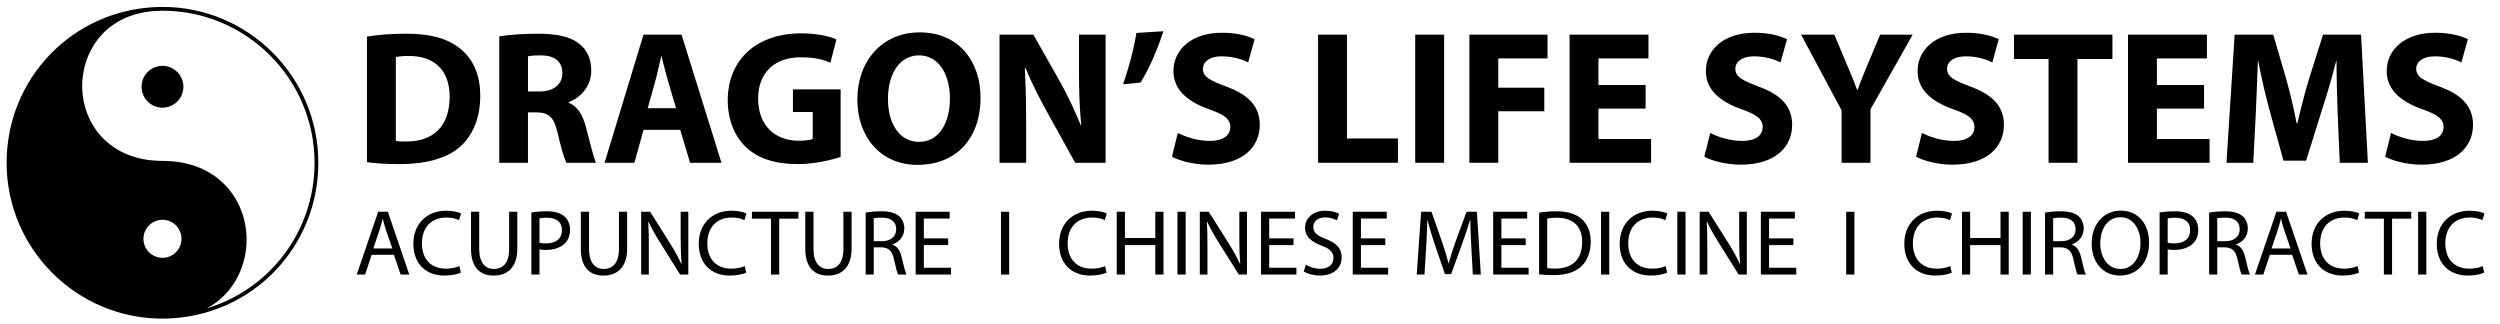 <?xml version="1.0" encoding="UTF-8"?>
<svg id="Layer_1" xmlns="http://www.w3.org/2000/svg" version="1.1" viewBox="0 0 7831.21 1014.098">
  <!-- Generator: Adobe Illustrator 29.6.1, SVG Export Plug-In . SVG Version: 2.1.1 Build 9)  -->
  <defs>
    <style>
      .st0 {
        fill: none;
      }
    </style>
  </defs>
  <circle class="st0" cx="508.941" cy="748.049" r="59.542"/>
  <path class="st0" d="M258.174,250.129c-.266,3.336-.464,6.669-.595,9.997-.206,5.238-.246,10.462-.12,15.659,2.651,109.879,82.48,228.143,251.483,228.143,176.992,0,260.6,124.288,263.391,239.766.039,1.629.058,3.26.066,4.894.002.459.002.919.002,1.379-0,1.285-.01,2.571-.029,3.859-.006.394-.009.788-.017,1.183-.032,1.629-.078,3.259-.14,4.891-.012.323-.03.647-.043.971-.057,1.346-.124,2.692-.201,4.04-.027.467-.054.933-.084,1.399-.092,1.455-.194,2.91-.31,4.366-.016.201-.029.402-.045.603-.135,1.644-.289,3.288-.455,4.932-.043.43-.091.86-.136,1.29-.137,1.292-.284,2.583-.44,3.874-.052.426-.101.853-.155,1.279-.208,1.649-.428,3.297-.668,4.945-.027.184-.057.368-.084.552-.217,1.472-.449,2.944-.692,4.415-.075.458-.153.915-.231,1.372-.232,1.36-.474,2.718-.728,4.076-.058.31-.112.621-.172.931-.312,1.639-.642,3.277-.987,4.912-.078.372-.161.743-.241,1.114-.282,1.311-.575,2.621-.877,3.93-.102.439-.203.878-.306,1.316-.776,3.276-1.617,6.542-2.524,9.796-.121.433-.244.865-.367,1.298-.369,1.297-.748,2.591-1.137,3.883-.111.369-.219.738-.332,1.107-.494,1.613-1.004,3.223-1.531,4.828-.094.286-.192.571-.287.857-.445,1.341-.903,2.679-1.371,4.014-.154.438-.308.876-.464,1.313-.509,1.425-1.028,2.846-1.563,4.263-.068.18-.133.36-.201.54-.603,1.588-1.227,3.169-1.864,4.747-.16.395-.323.789-.485,1.184-.51,1.246-1.031,2.488-1.561,3.726-.17.396-.338.793-.51,1.188-.681,1.565-1.374,3.126-2.088,4.679-.072.157-.148.312-.22.469-.646,1.397-1.308,2.789-1.981,4.176-.205.423-.412.845-.62,1.267-.625,1.27-1.262,2.536-1.911,3.797-.146.284-.288.57-.436.853-.788,1.518-1.594,3.028-2.416,4.531-.184.337-.374.672-.56,1.009-.665,1.203-1.341,2.402-2.028,3.595-.231.402-.461.803-.695,1.203-1.736,2.976-3.54,5.921-5.412,8.832-.251.391-.506.78-.759,1.169-.751,1.153-1.513,2.3-2.286,3.442-.225.332-.446.665-.672.996-.976,1.427-1.968,2.844-2.978,4.252-.185.258-.376.514-.562.771-.845,1.168-1.702,2.328-2.571,3.483-.293.389-.587.778-.882,1.166-.932,1.223-1.876,2.438-2.835,3.646-.135.17-.266.341-.401.511-1.089,1.363-2.199,2.714-3.322,4.056-.289.345-.582.687-.873,1.031-.888,1.049-1.788,2.092-2.697,3.127-.305.347-.607.695-.914,1.04-1.168,1.314-2.349,2.619-3.552,3.91-.135.145-.274.288-.41.432-1.077,1.15-2.169,2.29-3.274,3.422-.353.362-.708.721-1.063,1.081-1.016,1.028-2.044,2.048-3.083,3.059-.258.251-.512.505-.771.755-1.275,1.23-2.569,2.447-3.879,3.652-.312.288-.63.571-.945.857-1.044.949-2.098,1.891-3.164,2.825-.383.336-.766.672-1.152,1.006-1.343,1.161-2.698,2.313-4.075,3.448-.021.018-.042.036-.064.053-1.396,1.15-2.815,2.282-4.246,3.405-.406.318-.816.634-1.224.95-1.124.869-2.258,1.73-3.403,2.582-.368.274-.732.55-1.102.822-1.467,1.078-2.949,2.144-4.451,3.193-.301.211-.609.417-.911.626-1.236.855-2.484,1.701-3.744,2.537-.46.305-.92.609-1.383.912-1.332.87-2.676,1.73-4.034,2.578-.245.153-.485.309-.731.461-1.579.978-3.179,1.938-4.793,2.885-.45.264-.906.524-1.359.786-1.25.723-2.511,1.436-3.781,2.14-.471.261-.941.524-1.415.782-.256.14-.508.284-.765.423,196.377-59.216,337.01-240.441,337.01-455.762,0-262.653-213.682-476.334-476.335-476.334-4.756,0-9.472.169-14.188.331l-2.425.084 0.0.003c-152.525,7.361-225.906,112.762-234.155,216.163ZM508.941,206.219c36.115,0,65.496,29.381,65.496,65.496s-29.381,65.496-65.496,65.496-65.496-29.381-65.496-65.496,29.381-65.496,65.496-65.496Z"/>
  <path d="M1436.502,148.439c-38.109-28.579-88.127-42.871-164.944-42.871-45.255,0-88.72,3.576-122.067,8.931v393.598c22.031,2.977,55.972,5.954,103.012,5.954,78.603,0,143.505-16.675,185.784-51.807,38.109-32.748,66.095-85.743,66.095-162.554,0-70.863-26.201-120.282-67.88-151.251ZM1271.559,443.194c-10.716,0-23.817,0-31.556-1.79V178.809c7.739-1.785,21.433-3.57,41.086-3.57,78.596,0,127.428,44.063,127.428,127.428,0,95.866-54.187,141.121-136.958,140.527Z"/>
  <path d="M1746.707,416.395c11.309,49.423,21.433,81.578,27.387,93.487h92.895c-7.745-15.483-19.654-67.88-32.155-113.733-10.123-36.917-25.608-63.118-53.594-74.427v-1.791c34.539-12.501,70.857-47.634,70.857-98.25,0-36.917-13.095-65.496-37.51-84.55-28.585-22.631-70.264-31.562-129.812-31.562-48.825,0-91.697,3.576-120.875,8.338v395.976h89.912v-157.797h26.794c37.516.599,54.786,13.699,66.101,64.31ZM1653.812,176.431c6.553-1.791,19.055-2.983,41.086-2.983,41.685,0,66.694,19.055,66.694,55.379,0,35.132-26.8,57.763-72.049,57.763h-35.731v-110.158Z"/>
  <path d="M2134.909,108.545h-119.088l-122.073,401.337h93.488l28.585-103.011h114.919l30.963,103.011h98.25l-125.044-401.337ZM2028.92,338.985l23.817-85.15c6.548-23.224,12.503-53.588,18.457-77.404h1.192c5.954,23.817,13.099,53.588,20.245,77.404l25.009,85.15h-88.72Z"/>
  <path d="M2336.149,460.459c36.917,35.131,89.912,53.592,163.152,53.592,52.995,0,105.989-13.1,133.981-22.629v-211.385h-149.459v70.863h61.926v84.551c-7.146,2.977-23.817,5.361-44.063,5.361-74.432,0-126.834-48.233-126.834-131.597,0-87.534,57.763-129.806,133.381-129.806,44.063,0,70.863,7.14,92.895,17.264l19.055-73.241c-19.654-8.931-59.548-19.054-111.35-19.054-131.596,0-228.654,76.218-229.253,209.6,0,58.955,20.247,111.35,56.571,146.482Z"/>
  <path d="M2880.956,101.399c-117.898,0-195.308,89.918-195.308,210.199,0,114.92,70.264,204.831,188.761,204.831,117.898,0,197.092-79.194,197.092-211.384,0-111.35-67.281-203.646-190.544-203.646ZM2879.171,444.381c-60.734,0-97.651-55.373-97.651-134.574,0-78.003,35.725-136.359,97.651-136.359,62.525,0,96.464,61.932,96.464,134.574,0,78.004-35.131,136.359-96.464,136.359Z"/>
  <path d="M3282.264,355.062l85.743,154.82h95.278V108.545h-83.363v116.712c0,60.734,1.785,114.92,7.146,167.915h-1.192c-18.462-45.255-41.685-95.273-65.502-137.545l-83.365-147.082h-105.989v401.337h83.364v-120.874c0-65.502-1.192-122.073-4.169-175.66h2.378c19.055,47.04,45.854,98.843,69.671,141.714Z"/>
  <path d="M3644.266,97.829l-84.556,5.361c-8.338,52.396-23.817,109.559-41.679,160.769l54.78-5.355c27.393-44.663,52.995-103.018,71.456-160.775Z"/>
  <path d="M3842.539,271.698c-52.401-19.647-74.433-30.963-74.433-56.565,0-20.247,19.054-38.702,58.356-38.702,38.708,0,67.886,11.309,83.365,19.049l20.247-72.642c-23.817-11.315-56.571-20.247-102.419-20.247-94.081,0-151.844,51.803-151.844,120.282,0,58.356,44.069,95.273,110.757,119.09,48.233,16.677,67.287,30.969,67.287,55.978,0,26.195-22.032,43.464-63.717,43.464-38.702,0-76.811-12.501-100.628-25.009l-18.462,74.432c22.631,12.507,67.886,25.009,113.734,25.009,110.158,0,161.368-57.163,161.368-124.449,0-56.565-32.748-93.488-103.611-119.689Z"/>
  <polygon points="4219.431 108.545 4128.932 108.545 4128.932 509.882 4379.02 509.882 4379.02 433.665 4219.431 433.665 4219.431 108.545"/>
  <rect x="4433.177" y="108.545" width="90.499" height="401.337"/>
  <polygon points="4693.359 348.515 4837.468 348.515 4837.468 274.681 4693.359 274.681 4693.359 182.978 4847.586 182.978 4847.586 108.545 4602.86 108.545 4602.86 509.882 4693.359 509.882 4693.359 348.515"/>
  <polygon points="5172.089 435.45 5007.14 435.45 5007.14 340.177 5154.819 340.177 5154.819 266.343 5007.14 266.343 5007.14 182.978 5163.75 182.978 5163.75 108.545 4916.641 108.545 4916.641 509.882 5172.089 509.882 5172.089 435.45"/>
  <path d="M5457.879,441.404c-38.702,0-76.812-12.501-100.64-25.009l-18.455,74.432c22.631,12.507,67.88,25.009,113.734,25.009,110.153,0,161.367-57.163,161.367-124.449,0-56.565-32.748-93.488-103.604-119.689-52.402-19.647-74.439-30.963-74.439-56.565,0-20.247,19.061-38.702,58.356-38.702,38.702,0,67.88,11.309,83.369,19.049l20.236-72.642c-23.817-11.315-56.565-20.247-102.407-20.247-94.093,0-151.844,51.803-151.844,120.282,0,58.356,44.063,95.273,110.757,119.09,48.227,16.677,67.275,30.969,67.275,55.978,0,26.195-22.026,43.464-63.705,43.464Z"/>
  <path d="M5889.557,108.545l-40.482,96.465c-11.919,28.579-21.443,51.803-30.375,76.811h-1.186c-9.536-26.195-18.468-47.633-30.969-76.811l-40.493-96.465h-104.198l126.829,236.993v164.344h90.511v-167.321l132.189-234.016h-101.825Z"/>
  <path d="M6277.182,391.387c0-56.565-32.748-93.488-103.605-119.689-52.4-19.647-74.438-30.963-74.438-56.565,0-20.247,19.061-38.702,58.356-38.702,38.702,0,67.88,11.309,83.369,19.049l20.236-72.642c-23.817-11.315-56.565-20.247-102.408-20.247-94.092,0-151.843,51.803-151.843,120.282,0,58.356,44.063,95.273,110.757,119.09,48.227,16.677,67.275,30.969,67.275,55.978,0,26.195-22.026,43.464-63.705,43.464-38.702,0-76.811-12.501-100.64-25.009l-18.456,74.432c22.631,12.507,67.88,25.009,113.735,25.009,110.163,0,161.366-57.163,161.366-124.449Z"/>
  <polygon points="6417.095 509.882 6507.606 509.882 6507.606 184.763 6617.164 184.763 6617.164 108.545 6308.722 108.545 6308.722 184.763 6417.095 184.763 6417.095 509.882"/>
  <polygon points="6921.422 435.45 6756.471 435.45 6756.471 340.177 6904.152 340.177 6904.152 266.343 6756.471 266.343 6756.471 182.978 6913.083 182.978 6913.083 108.545 6665.973 108.545 6665.973 509.882 6921.422 509.882 6921.422 435.45"/>
  <path d="M7072.636,191.316h1.186c10.129,52.396,23.224,109.559,36.331,157.199l42.865,154.819h70.857l48.832-156.604c15.479-47.04,32.155-104.204,45.261-155.414h1.186c0,58.35,1.791,116.705,3.57,164.938l6.547,153.627h88.126l-21.433-401.337h-119.083l-42.285,133.382c-13.699,44.662-27.387,97.657-38.109,144.098h-2.384c-8.931-47.041-20.839-97.058-33.934-143.5l-39.307-133.981h-120.875l-25.608,401.337h83.964l7.745-152.436c2.372-50.017,4.756-111.943,6.547-166.13Z"/>
  <path d="M7590.65,441.404c-38.702,0-76.812-12.501-100.64-25.009l-18.456,74.432c22.631,12.507,67.88,25.009,113.734,25.009,110.165,0,161.368-57.163,161.368-124.449,0-56.565-32.748-93.488-103.605-119.689-52.402-19.647-74.439-30.963-74.439-56.565,0-20.247,19.061-38.702,58.355-38.702,38.703,0,67.88,11.309,83.371,19.049l20.235-72.642c-23.817-11.315-56.565-20.247-102.407-20.247-94.093,0-151.843,51.803-151.843,120.282,0,58.356,44.063,95.273,110.757,119.09,48.227,16.677,67.275,30.969,67.275,55.978,0,26.195-22.026,43.464-63.705,43.464Z"/>
  <path d="M1214.953,663.301h-30.346l-67.119,196.686h26.265l20.427-61.867h69.741l21.014,61.867h27.137l-67.118-196.686ZM1169.431,778.28l19.257-56.908c4.088-11.967,7.007-24.224,9.926-35.603h.582c2.919,11.378,5.837,23.055,10.216,35.893l19.549,56.617h-59.53Z"/>
  <path d="M1398.469,681.391c16.344,0,30.062,3.506,39.399,8.169l6.42-20.717c-6.716-3.501-22.473-8.751-46.691-8.751-60.99,0-102.722,41.435-102.722,103.303,0,64.786,41.435,99.803,96.884,99.803,23.927,0,42.9-4.669,51.942-9.339l-4.96-20.426c-10.21,4.96-25.974,8.169-41.732,8.169-47.563,0-75.288-30.643-75.288-79.085,0-51.651,30.644-81.125,76.748-81.125Z"/>
  <path d="M1594.823,780.03c0,43.186-18.966,62.448-47.86,62.448-26.265,0-45.814-18.676-45.814-62.448v-116.729h-25.683v115.852c0,61.281,30.352,84.045,70.619,84.045,42.609,0,74.415-24.515,74.415-84.917v-114.979h-25.678v116.729Z"/>
  <path d="M1768.414,678.181c-11.676-10.508-30.057-16.339-55.152-16.339-20.432,0-36.481,1.75-48.737,3.791v194.354h25.392v-78.794c5.831,1.46,12.838,1.75,20.426,1.75,24.805,0,46.395-7.292,60.112-21.59,9.926-10.216,15.176-24.223,15.176-42.022,0-17.513-6.71-31.812-17.217-41.149ZM1710.924,762.516c-8.46,0-15.467-.581-21.008-2.041v-76.457c4.373-1.17,12.838-2.041,23.927-2.041,27.724,0,46.4,12.548,46.4,38.813,0,26.556-18.676,41.726-49.32,41.726Z"/>
  <path d="M1938.8,780.03c0,43.186-18.968,62.448-47.861,62.448-26.264,0-45.813-18.676-45.813-62.448v-116.729h-25.684v115.852c0,61.281,30.353,84.045,70.619,84.045,42.609,0,74.415-24.515,74.415-84.917v-114.979h-25.677v116.729Z"/>
  <path d="M2132.228,745.59c0,30.643.582,54.576,2.92,80.835l-.879.296c-9.047-20.136-20.717-40.86-35.015-63.909l-62.745-99.512h-28.016v196.686h23.933v-84.044c0-32.684-.297-56.321-1.751-81.126l.873-.291c9.628,21.299,22.764,43.773,36.48,65.659l62.45,99.802h25.677v-196.686h-23.927v82.289Z"/>
  <path d="M2292.392,681.391c16.345,0,30.063,3.506,39.4,8.169l6.42-20.717c-6.716-3.501-22.473-8.751-46.691-8.751-60.99,0-102.722,41.435-102.722,103.303,0,64.786,41.435,99.803,96.884,99.803,23.926,0,42.9-4.669,51.942-9.339l-4.96-20.426c-10.21,4.96-25.969,8.169-41.732,8.169-47.564,0-75.288-30.643-75.288-79.085,0-51.651,30.644-81.125,76.747-81.125Z"/>
  <polygon points="2355.383 684.897 2415.203 684.897 2415.203 859.986 2440.887 859.986 2440.887 684.897 2500.998 684.897 2500.998 663.301 2355.383 663.301 2355.383 684.897"/>
  <path d="M2641.916,780.03c0,43.186-18.968,62.448-47.86,62.448-26.265,0-45.814-18.676-45.814-62.448v-116.729h-25.683v115.852c0,61.281,30.352,84.045,70.618,84.045,42.61,0,74.417-24.515,74.417-84.917v-114.979h-25.678v116.729Z"/>
  <path d="M2795.946,766.313v-.878c20.432-7.001,36.772-24.218,36.772-49.901,0-15.468-5.839-28.887-15.467-37.645-11.967-10.797-29.766-16.048-56.903-16.048-17.217,0-35.893,1.75-48.737,4.082v194.062h25.392v-85.212h23.927c23.055.877,33.852,11.088,39.685,38.23,5.256,24.515,9.635,41.145,12.844,46.982h26.265c-4.088-7.588-8.757-26.554-15.177-53.988-4.668-20.428-13.716-34.434-28.602-39.686ZM2762.972,755.516h-25.969v-71.787c4.373-1.169,12.838-2.047,25.096-2.047,26.846,0,45.231,11.094,45.231,36.481,0,22.468-17.217,37.353-44.359,37.353Z"/>
  <polygon points="2893.968 767.773 2970.134 767.773 2970.134 746.758 2893.968 746.758 2893.968 684.6 2974.798 684.6 2974.798 663.301 2868.286 663.301 2868.286 859.986 2979.176 859.986 2979.176 838.682 2893.968 838.682 2893.968 767.773"/>
  <rect x="3135.526" y="663.301" width="25.683" height="196.686"/>
  <path d="M3421.164,681.391c16.345,0,30.061,3.506,39.4,8.169l6.42-20.717c-6.716-3.501-22.474-8.751-46.692-8.751-60.99,0-102.722,41.435-102.722,103.303,0,64.786,41.435,99.803,96.884,99.803,23.926,0,42.9-4.669,51.942-9.339l-4.96-20.426c-10.211,4.96-25.969,8.169-41.732,8.169-47.564,0-75.288-30.643-75.288-79.085,0-51.651,30.644-81.125,76.747-81.125Z"/>
  <polygon points="3618.984 745.59 3523.851 745.59 3523.851 663.301 3498.167 663.301 3498.167 859.986 3523.851 859.986 3523.851 767.773 3618.984 767.773 3618.984 859.986 3644.661 859.986 3644.661 663.301 3618.984 663.301 3618.984 745.59"/>
  <rect x="3688.387" y="663.301" width="25.683" height="196.686"/>
  <path d="M3882.142,745.59c0,30.643.581,54.576,2.919,80.835l-.878.296c-9.048-20.136-20.718-40.86-35.016-63.909l-62.745-99.512h-28.015v196.686h23.932v-84.044c0-32.684-.297-56.321-1.749-81.126l.872-.291c9.629,21.299,22.764,43.773,36.481,65.659l62.449,99.802h25.678v-196.686h-23.927v82.289Z"/>
  <polygon points="3975.769 767.773 4051.935 767.773 4051.935 746.758 3975.769 746.758 3975.769 684.6 4056.599 684.6 4056.599 663.301 3950.087 663.301 3950.087 859.986 4060.983 859.986 4060.983 838.682 3975.769 838.682 3975.769 767.773"/>
  <path d="M4152.866,748.509c-27.143-10.501-39.109-19.549-39.109-37.934,0-13.427,10.222-29.474,37.062-29.474,17.804,0,30.934,5.547,37.062,9.338l7.013-20.718c-8.467-4.96-23.352-9.629-43.192-9.629-38.237,0-63.624,22.758-63.624,53.402,0,27.433,19.851,44.354,51.948,56.03,26.55,9.92,37.064,20.717,37.064,38.812,0,19.845-15.177,33.557-41.145,33.557-17.514,0-33.853-5.541-45.239-12.839l-6.709,21.305c10.501,7,31.224,12.838,50.191,12.838,46.401,0,68.578-26.556,68.578-56.902,0-28.894-16.63-44.942-49.901-57.787Z"/>
  <polygon points="4263.134 767.773 4339.306 767.773 4339.306 746.758 4263.134 746.758 4263.134 684.6 4343.969 684.6 4343.969 663.301 4237.457 663.301 4237.457 859.986 4348.354 859.986 4348.354 838.682 4263.134 838.682 4263.134 767.773"/>
  <path d="M4594.022,663.301l-35.027,95.134c-8.745,24.805-15.758,46.401-21.003,66.24h-.593c-5.244-20.426-11.664-42.022-19.839-66.24l-33.562-95.134h-32.387l-13.723,196.686h24.224l5.256-84.335c1.745-29.765,3.21-62.448,3.792-86.963h.581c5.547,23.345,13.141,48.442,22.479,76.457l32.097,93.674h19.258l34.725-95.424c9.92-27.143,17.804-51.942,24.805-74.706h.582c0,24.224,1.755,57.489,3.209,84.916l4.675,86.382h25.096l-12.257-196.686h-32.387Z"/>
  <polygon points="4703.092 767.773 4779.264 767.773 4779.264 746.758 4703.092 746.758 4703.092 684.6 4783.927 684.6 4783.927 663.301 4677.415 663.301 4677.415 859.986 4788.312 859.986 4788.312 838.682 4703.092 838.682 4703.092 767.773"/>
  <path d="M4954.901,686.351c-17.212-15.758-43.192-24.509-79.673-24.509-20.13,0-38.515,1.75-53.983,4.379v193.185c12.838,1.46,27.724,2.332,46.11,2.332,38.226,0,68.578-9.919,87.254-28.305,18.096-18.096,28.306-44.36,28.306-76.457,0-31.812-10.21-54.571-28.014-70.625ZM4872.322,841.311c-9.932,0-19.27-.291-25.689-1.169v-155.541c6.709-1.459,16.641-2.622,29.771-2.622,53.691,0,79.962,29.474,79.66,75.869,0,53.111-29.178,83.463-83.742,83.463Z"/>
  <rect x="5015.257" y="663.301" width="25.678" height="196.686"/>
  <path d="M5177.206,681.391c16.34,0,30.051,3.506,39.388,8.169l6.42-20.717c-6.71-3.501-22.467-8.751-46.691-8.751-60.984,0-102.722,41.435-102.722,103.303,0,64.786,41.447,99.803,96.884,99.803,23.932,0,42.9-4.669,51.948-9.339l-4.954-20.426c-10.222,4.96-25.98,8.169-41.738,8.169-47.564,0-75.288-30.643-75.288-79.085,0-51.651,30.644-81.125,76.753-81.125Z"/>
  <rect x="5254.203" y="663.301" width="25.678" height="196.686"/>
  <path d="M5447.959,745.59c0,30.643.581,54.576,2.918,80.835l-.873.296c-9.047-20.136-20.723-40.86-35.027-63.909l-62.739-99.512h-28.016v196.686h23.933v-84.044c0-32.684-.291-56.321-1.756-81.126l.885-.291c9.628,21.299,22.758,43.773,36.469,65.659l62.449,99.802h25.689v-196.686h-23.932v82.289Z"/>
  <polygon points="5541.586 767.773 5617.757 767.773 5617.757 746.758 5541.586 746.758 5541.586 684.6 5622.42 684.6 5622.42 663.301 5515.908 663.301 5515.908 859.986 5626.805 859.986 5626.805 838.682 5541.586 838.682 5541.586 767.773"/>
  <rect x="5783.148" y="663.301" width="25.678" height="196.686"/>
  <path d="M6068.786,681.391c16.339,0,30.051,3.506,39.389,8.169l6.419-20.717c-6.71-3.501-22.468-8.751-46.691-8.751-60.984,0-102.722,41.435-102.722,103.303,0,64.786,41.447,99.803,96.896,99.803,23.921,0,42.888-4.669,51.936-9.339l-4.954-20.426c-10.222,4.96-25.98,8.169-41.738,8.169-47.563,0-75.288-30.643-75.288-79.085,0-51.651,30.644-81.125,76.753-81.125Z"/>
  <polygon points="6266.601 745.59 6171.461 745.59 6171.461 663.301 6145.784 663.301 6145.784 859.986 6171.461 859.986 6171.461 767.773 6266.601 767.773 6266.601 859.986 6292.278 859.986 6292.278 663.301 6266.601 663.301 6266.601 745.59"/>
  <rect x="6336.004" y="663.301" width="25.677" height="196.686"/>
  <path d="M6490.359,766.313v-.878c20.432-7.001,36.772-24.218,36.772-49.901,0-15.468-5.838-28.887-15.467-37.645-11.967-10.797-29.771-16.048-56.902-16.048-17.223,0-35.9,1.75-48.739,4.082v194.062h25.386v-85.212h23.934c23.049.877,33.853,11.088,39.69,38.23,5.245,24.515,9.629,41.145,12.839,46.982h26.259c-4.082-7.588-8.757-26.554-15.176-53.988-4.663-20.428-13.711-34.434-28.597-39.686ZM6457.391,755.516h-25.981v-71.787c4.385-1.169,12.839-2.047,25.096-2.047,26.852,0,45.239,11.094,45.239,36.481,0,22.468-17.223,37.353-44.354,37.353Z"/>
  <path d="M6643.249,659.795c-52.53,0-91.057,40.86-91.057,103.309,0,59.53,36.191,100.094,88.429,100.094,50.191,0,91.336-36.185,91.336-103.593,0-58.658-34.725-99.809-88.708-99.809ZM6642.074,842.479c-40.272,0-63.03-37.643-63.03-79.962,0-42.895,21.014-81.998,63.322-81.998,42.319,0,62.739,40.854,62.739,80.248,0,44.651-22.758,81.713-63.031,81.713Z"/>
  <path d="M6868.776,678.181c-11.676-10.508-30.062-16.339-55.158-16.339-20.433,0-36.481,1.75-48.739,3.791v194.354h25.388v-78.794c5.837,1.46,12.838,1.75,20.432,1.75,24.805,0,46.401-7.292,60.112-21.59,9.92-10.216,15.176-24.223,15.176-42.022,0-17.513-6.71-31.812-17.211-41.149ZM6811.28,762.516c-8.465,0-15.466-.581-21.013-2.041v-76.457c4.383-1.17,12.838-2.041,23.932-2.041,27.725,0,46.401,12.548,46.401,38.813,0,26.556-18.676,41.726-49.32,41.726Z"/>
  <path d="M7004.431,766.313v-.878c20.433-7.001,36.771-24.218,36.771-49.901,0-15.468-5.838-28.887-15.467-37.645-11.967-10.797-29.759-16.048-56.902-16.048-17.223,0-35.9,1.75-48.738,4.082v194.062h25.387v-85.212h23.932c23.05.877,33.853,11.088,39.691,38.23,5.246,24.515,9.629,41.145,12.839,46.982h26.258c-4.081-7.588-8.756-26.554-15.176-53.988-4.664-20.428-13.71-34.434-28.596-39.686ZM6971.462,755.516h-25.979v-71.787c4.384-1.169,12.839-2.047,25.096-2.047,26.852,0,45.237,11.094,45.237,36.481,0,22.468-17.223,37.353-44.354,37.353Z"/>
  <g>
    <path class="st0" d="M7145.342,685.77h-.593c-2.92,11.378-5.827,23.635-9.92,35.603l-19.258,56.908h59.53l-19.549-56.617c-4.385-12.838-7.292-24.515-10.21-35.893Z"/>
    <path d="M7161.1,663.301h-30.352l-67.124,196.686h26.27l20.421-61.867h69.752l21.002,61.867h27.142l-67.112-196.686ZM7115.572,778.28l19.258-56.908c4.093-11.967,7-24.224,9.92-35.603h.593c2.919,11.378,5.826,23.055,10.21,35.893l19.549,56.617h-59.53Z"/>
  </g>
  <path d="M7344.621,681.391c16.339,0,30.051,3.506,39.389,8.169l6.419-20.717c-6.71-3.501-22.468-8.751-46.692-8.751-60.984,0-102.721,41.435-102.721,103.303,0,64.786,41.447,99.803,96.884,99.803,23.933,0,42.899-4.669,51.947-9.339l-4.954-20.426c-10.222,4.96-25.98,8.169-41.738,8.169-47.563,0-75.288-30.643-75.288-79.085,0-51.651,30.644-81.125,76.753-81.125Z"/>
  <polygon points="7407.605 684.897 7467.426 684.897 7467.426 859.986 7493.104 859.986 7493.104 684.897 7553.227 684.897 7553.227 663.301 7407.605 663.301 7407.605 684.897"/>
  <rect x="7574.776" y="663.301" width="25.677" height="196.686"/>
  <path d="M7735.259,841.601c-47.563,0-75.287-30.643-75.287-79.085,0-51.651,30.643-81.125,76.753-81.125,16.339,0,30.049,3.506,39.388,8.169l6.419-20.717c-6.71-3.501-22.467-8.751-46.691-8.751-60.984,0-102.721,41.435-102.721,103.303,0,64.786,41.447,99.803,96.895,99.803,23.921,0,42.889-4.669,51.936-9.339l-4.954-20.426c-10.223,4.96-25.979,8.169-41.738,8.169Z"/>
  <path d="M258.174,250.129c8.249-103.401,81.63-208.802,234.155-216.163l-0-.003-.081.003c-152.449,7.361-225.825,112.762-234.073,216.163Z"/>
  <path d="M285.085,132.396c-1.872,2.909-3.675,5.853-5.41,8.828,1.735-2.975,3.538-5.919,5.41-8.828Z"/>
  <path d="M759.708,769.635c-8.249,103.401-81.63,208.802-234.155,216.163v.003l.081-.003c152.449-7.361,225.825-112.762,234.073-216.163Z"/>
  <path d="M732.795,887.371c1.872-2.91,3.676-5.855,5.412-8.832-1.736,2.976-3.54,5.921-5.412,8.832Z"/>
  <path d="M508.941,21.639c-4.896,0-9.751.169-14.606.343l-2.576.087c-.058.003-.115.008-.174.01C227.513,31.321,20.698,245.541,20.698,509.882c0,269.218,219.025,488.243,488.243,488.243,4.896,0,9.751-.168,14.606-.343l2.576-.087c.057-.003.113-.007.17-.01.001-0.0.002-0.0.003-0.0.001,0,.002,0,.003-0,264.07-9.243,470.884-223.462,470.884-487.802,0-269.217-219.025-488.243-488.243-488.243ZM508.941,807.591c-32.887,0-59.542-26.653-59.542-59.542,0-32.887,26.654-59.542,59.542-59.542s59.542,26.654,59.542,59.542c0,32.888-26.654,59.542-59.542,59.542ZM648.265,965.645c.256-.138.507-.282.762-.421.001-.001.002-.001.003-.002.474-.259.944-.521,1.415-.782,1.271-.704,2.531-1.417,3.781-2.14.453-.262.908-.522,1.359-.786,1.614-.948,3.214-1.907,4.793-2.885.246-.152.486-.309.731-.461,1.358-.848,2.702-1.708,4.034-2.578.463-.302.924-.606,1.383-.912,1.26-.836,2.508-1.681,3.744-2.537.303-.21.61-.416.912-.626,1.501-1.05,2.984-2.115,4.451-3.193.37-.272.734-.548,1.102-.822,1.145-.852,2.28-1.713,3.403-2.582.409-.316.818-.632,1.224-.95,1.431-1.123,2.851-2.255,4.246-3.405.021-.018.042-.036.064-.053,1.377-1.135,2.732-2.288,4.075-3.448.386-.334.769-.67,1.152-1.006,1.066-.934,2.12-1.875,3.164-2.825.314-.286.632-.57.945-.857,1.31-1.205,2.604-2.422,3.879-3.652.259-.25.513-.504.771-.755,1.04-1.012,2.067-2.032,3.083-3.059.356-.36.711-.719,1.063-1.081,1.104-1.132,2.197-2.271,3.274-3.422.135-.145.274-.287.41-.432,1.202-1.291,2.384-2.596,3.552-3.91.307-.345.609-.693.914-1.04.91-1.036,1.809-2.078,2.697-3.127.291-.343.584-.686.873-1.031,1.124-1.343,2.233-2.693,3.322-4.056.135-.169.267-.341.401-.511.959-1.207,1.903-2.423,2.835-3.646.296-.388.589-.777.882-1.166.869-1.154,1.726-2.315,2.571-3.483.187-.258.377-.513.562-.771,1.01-1.408,2.002-2.826,2.978-4.252.226-.331.448-.664.672-.996.773-1.142,1.535-2.289,2.286-3.442.254-.389.508-.778.76-1.169,1.872-2.911,3.676-5.855,5.412-8.832.233-.4.464-.802.695-1.203.687-1.193,1.363-2.392,2.028-3.595.186-.336.375-.671.56-1.009.822-1.503,1.628-3.013,2.416-4.531.147-.284.29-.569.436-.853.648-1.261,1.285-2.526,1.911-3.797.208-.422.415-.844.62-1.267.673-1.387,1.335-2.779,1.981-4.176.072-.157.148-.312.22-.469.714-1.553,1.407-3.114,2.088-4.679.172-.395.34-.792.51-1.188.531-1.239,1.051-2.481,1.561-3.726.162-.395.325-.788.485-1.184.636-1.578,1.26-3.159,1.864-4.747.068-.179.133-.36.201-.54.535-1.417,1.055-2.838,1.563-4.263.156-.438.31-.875.464-1.313.468-1.335.926-2.673,1.371-4.014.095-.286.194-.571.287-.857.527-1.605,1.036-3.215,1.531-4.828.113-.368.221-.738.332-1.107.39-1.292.769-2.586,1.137-3.883.123-.433.247-.865.367-1.298.907-3.254,1.748-6.52,2.524-9.796.104-.439.205-.878.306-1.316.303-1.309.595-2.618.877-3.93.08-.371.163-.742.241-1.114.344-1.635.674-3.273.987-4.912.059-.31.114-.621.172-.931.254-1.358.496-2.716.728-4.076.078-.457.155-.914.231-1.372.243-1.471.475-2.943.692-4.415.027-.184.057-.368.084-.552.24-1.648.46-3.296.668-4.945.054-.426.104-.853.155-1.279.156-1.291.303-2.583.44-3.874.046-.43.093-.86.136-1.29.166-1.644.32-3.288.455-4.932.016-.201.029-.402.045-.603.116-1.456.218-2.911.31-4.366.029-.467.057-.933.084-1.399.077-1.347.145-2.694.201-4.04.014-.323.031-.647.043-.971.062-1.632.109-3.262.14-4.891.008-.395.011-.788.017-1.183.019-1.288.029-2.574.029-3.859 0-.46.001-.92-.001-1.379-.009-1.633-.027-3.265-.066-4.894-2.791-115.479-86.399-239.766-263.391-239.766-169.002,0-248.831-118.264-251.483-228.143-.125-5.198-.086-10.422.12-15.659.131-3.328.329-6.661.595-9.997,8.249-103.401,81.624-208.802,234.073-216.163l.081-.003,2.425-.084c4.716-.163,9.431-.331,14.188-.331,262.653,0,476.335,213.682,476.335,476.334,0,215.322-140.633,396.546-337.01,455.762Z"/>
  <path d="M508.941,206.219c-36.115,0-65.496,29.381-65.496,65.496s29.381,65.496,65.496,65.496,65.496-29.381,65.496-65.496-29.381-65.496-65.496-65.496Z"/>
</svg>